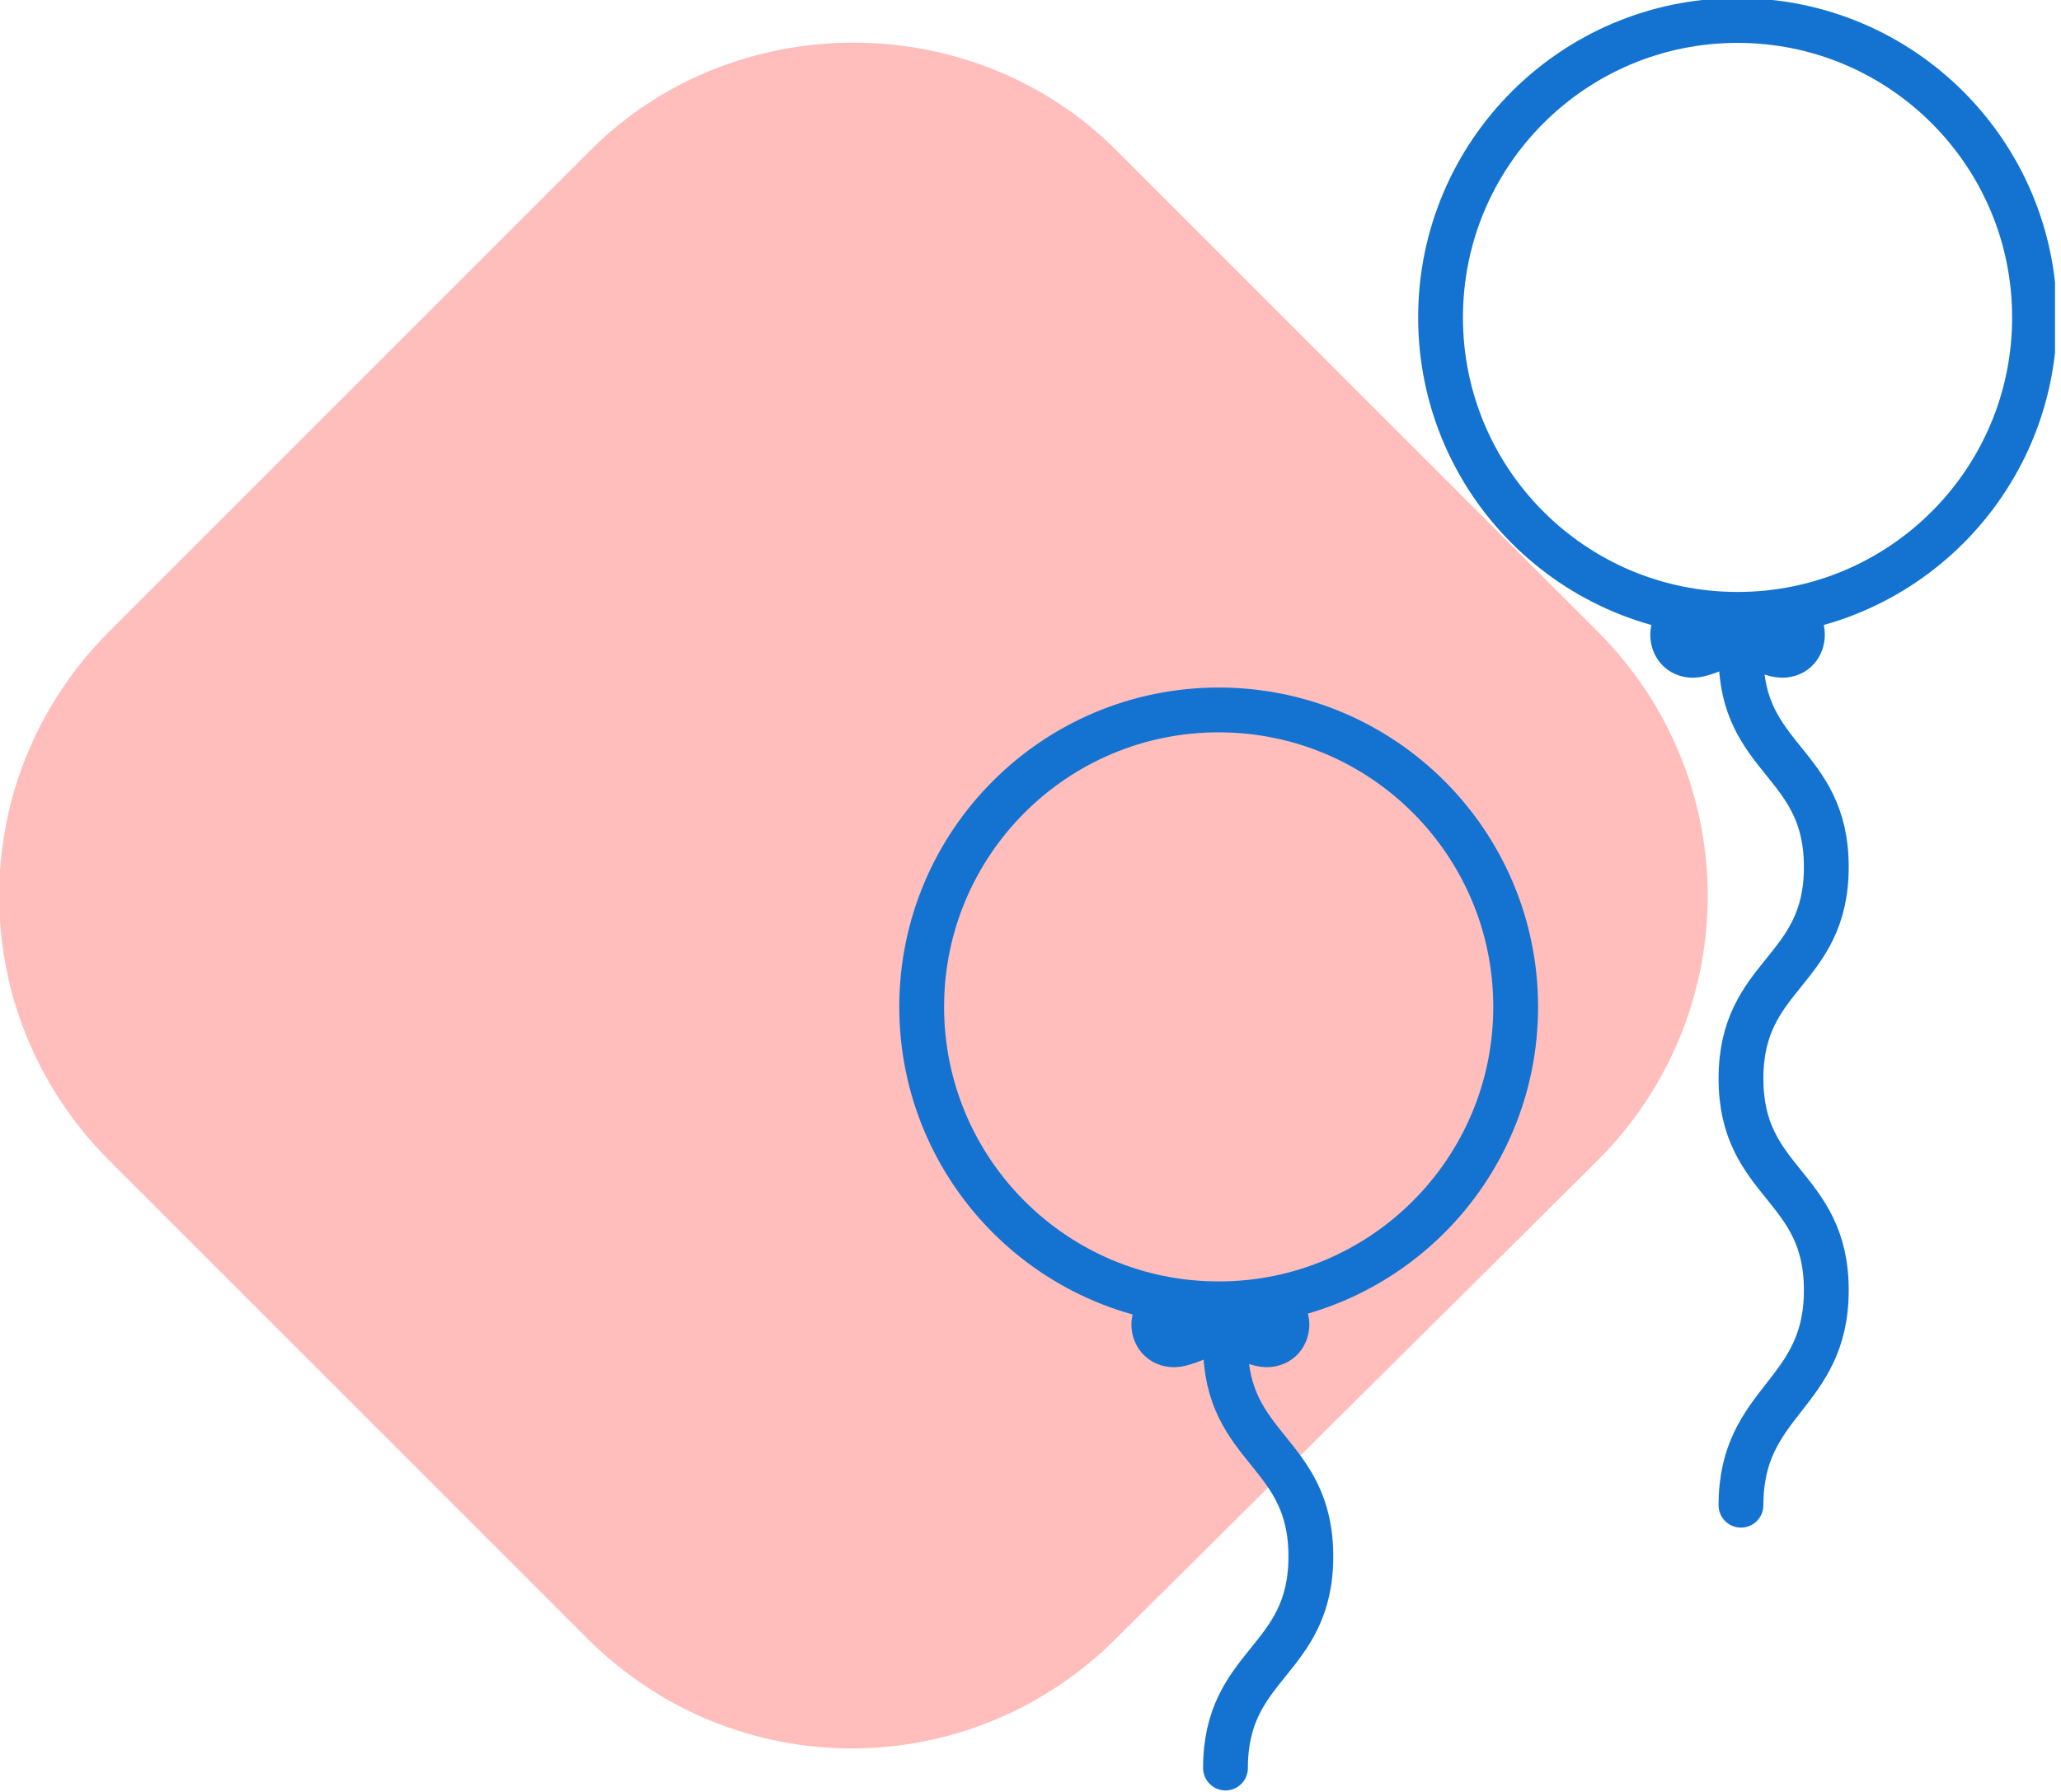 <svg width="69" height="60" viewBox="0 0 69 60" fill="none" xmlns="http://www.w3.org/2000/svg">
<g clip-path="url(#clip0)">
<path d="M37.371 5.029L53.486 21.143C58.4 26.057 58.4 33.943 53.486 38.857L37.371 54.857C32.457 59.772 24.571 59.772 19.657 54.857L3.657 38.857C-1.257 33.943 -1.257 26.057 3.657 21.143L19.771 5.029C24.571 0.229 32.571 0.229 37.371 5.029Z" fill="#FFBDBB"/>
<path d="M58.171 20.571C63.663 20.571 68.114 16.12 68.114 10.629C68.114 5.137 63.663 0.686 58.171 0.686C52.68 0.686 48.228 5.137 48.228 10.629C48.228 16.12 52.68 20.571 58.171 20.571Z" stroke="#1473D0" stroke-width="1.5" stroke-miterlimit="10" stroke-linecap="round" stroke-linejoin="round"/>
<path d="M57.943 21.257C57.943 21.257 59.2 21.943 59.657 21.943C60.114 21.943 60.343 21.6 60.343 21.257C60.343 20.8 60 20.571 59.657 20.571C59.2 20.457 57.943 21.257 57.943 21.257Z" stroke="#1473D0" stroke-width="1.5" stroke-miterlimit="10" stroke-linecap="round" stroke-linejoin="round"/>
<path d="M58.4 21.257C58.4 21.257 57.143 21.943 56.686 21.943C56.229 21.943 56 21.6 56 21.257C56 20.8 56.343 20.571 56.686 20.571C57.143 20.457 58.4 21.257 58.4 21.257Z" stroke="#1473D0" stroke-width="1.5" stroke-miterlimit="10" stroke-linecap="round" stroke-linejoin="round"/>
<path d="M58.286 21.943C58.286 25.486 61.143 25.486 61.143 29.029C61.143 32.572 58.286 32.572 58.286 36.114C58.286 39.657 61.143 39.657 61.143 43.2C61.143 46.743 58.286 46.857 58.286 50.4" stroke="#1473D0" stroke-width="1.5" stroke-miterlimit="10" stroke-linecap="round" stroke-linejoin="round"/>
<path d="M40.8 43.657C46.291 43.657 50.743 39.206 50.743 33.714C50.743 28.223 46.291 23.771 40.8 23.771C35.309 23.771 30.857 28.223 30.857 33.714C30.857 39.206 35.309 43.657 40.8 43.657Z" stroke="#1473D0" stroke-width="1.5" stroke-miterlimit="10" stroke-linecap="round" stroke-linejoin="round"/>
<path d="M40.685 44.343C40.685 44.343 41.943 45.029 42.4 45.029C42.857 45.029 43.086 44.686 43.086 44.343C43.086 44 42.743 43.657 42.4 43.657C41.943 43.543 40.685 44.343 40.685 44.343Z" stroke="#1473D0" stroke-width="1.5" stroke-miterlimit="10" stroke-linecap="round" stroke-linejoin="round"/>
<path d="M41.028 44.343C41.028 44.343 39.771 45.029 39.314 45.029C38.857 45.029 38.628 44.686 38.628 44.343C38.628 44 38.971 43.657 39.314 43.657C39.771 43.543 41.028 44.343 41.028 44.343Z" stroke="#1473D0" stroke-width="1.5" stroke-miterlimit="10" stroke-linecap="round" stroke-linejoin="round"/>
<path d="M41.028 45.029C41.028 48.572 43.886 48.571 43.886 52.114C43.886 55.657 41.028 55.657 41.028 59.2" stroke="#1473D0" stroke-width="1.5" stroke-miterlimit="10" stroke-linecap="round" stroke-linejoin="round"/>
</g>
<defs>
<clipPath id="clip0">
<rect width="68.8" height="60" fill="white"/>
</clipPath>
</defs>
</svg>
